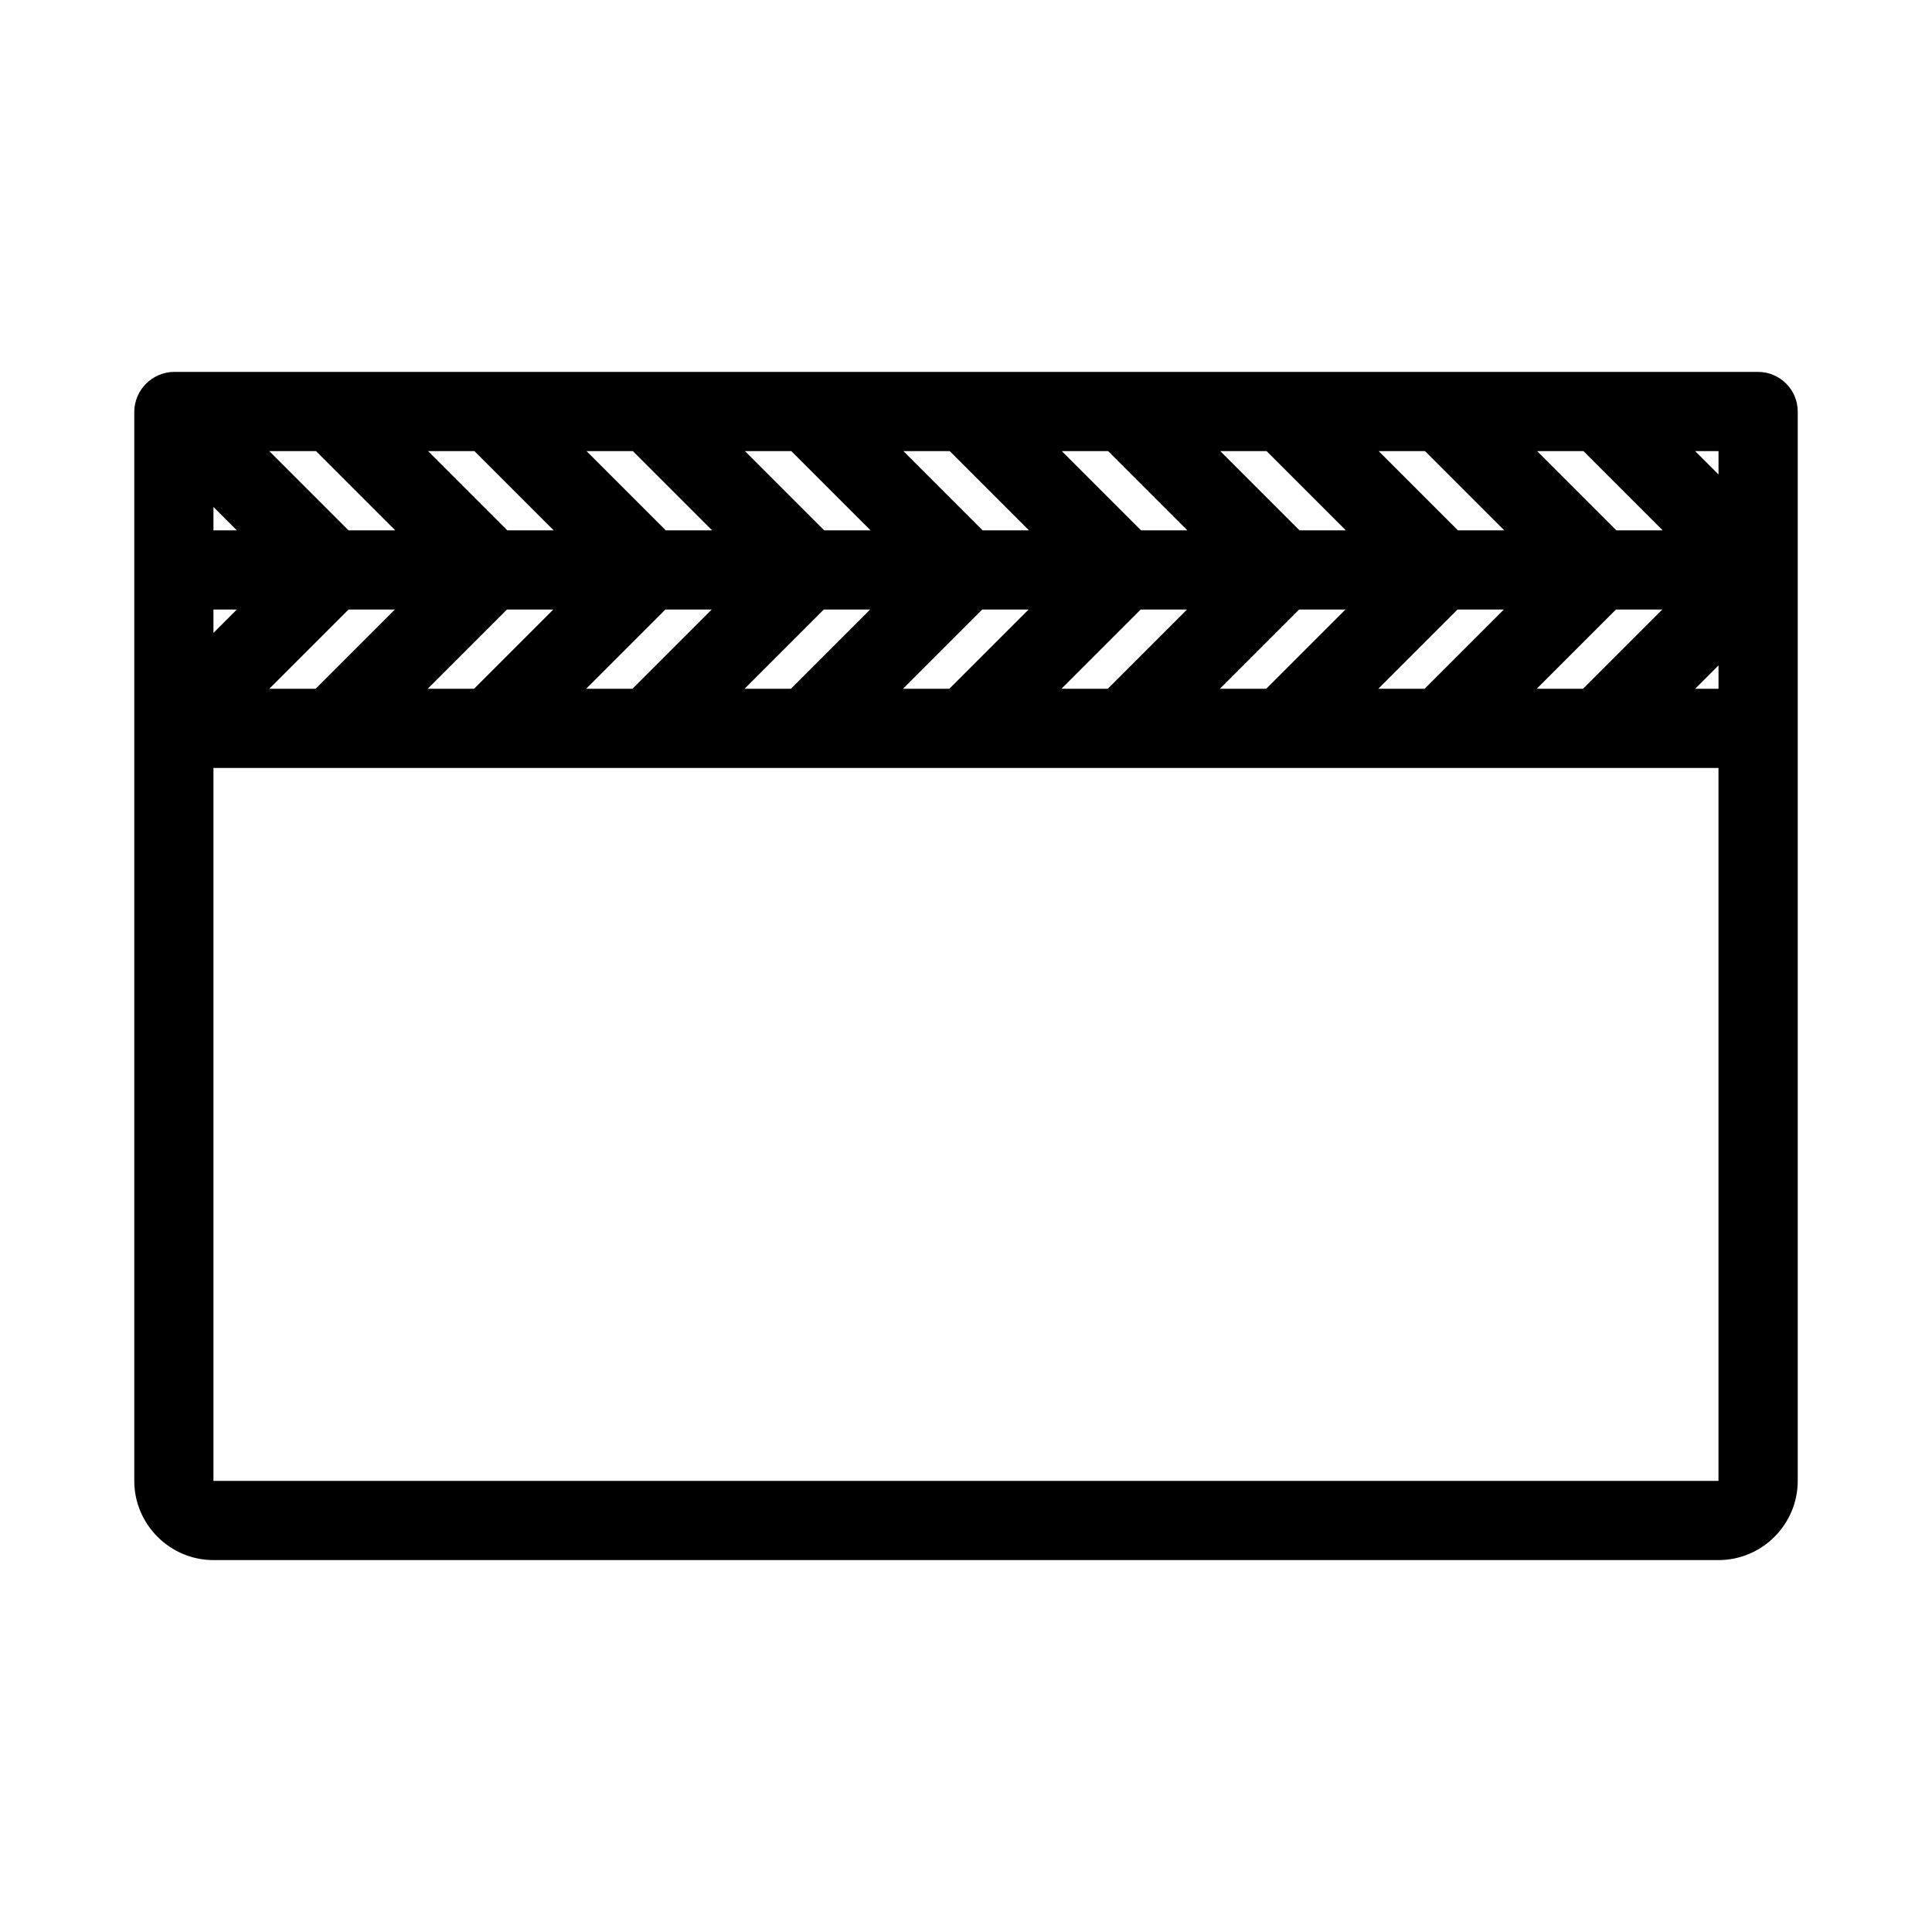 <?xml version="1.0" encoding="UTF-8"?>
<!-- The Best Svg Icon site in the world: iconSvg.co, Visit us! https://iconsvg.co -->
<svg fill="#000000" width="800px" height="800px" version="1.1" viewBox="144 144 512 512" xmlns="http://www.w3.org/2000/svg">
 <path d="m609.92 242.56h-419.84c-1.363 0-2.731 0.312-3.988 0.84-2.519 1.051-4.617 3.148-5.668 5.668-0.523 1.258-0.84 2.625-0.84 3.988v283.39c0 11.547 9.445 20.992 20.992 20.992h398.85c11.547 0 20.992-9.445 20.992-20.992v-283.39c0-5.773-4.723-10.496-10.496-10.496zm-10.496 20.992v6.191l-6.191-6.191zm0 56.781v6.195h-6.191zm-35.789-56.781 20.992 20.992h-12.281l-20.992-20.992zm8.605 41.984h12.281l-20.992 20.992h-12.281zm-50.59-41.984 20.992 20.992h-12.281l-20.992-20.992zm8.605 41.984h12.281l-20.992 20.992h-12.281zm-50.59-41.984 20.992 20.992h-12.281l-20.992-20.992zm8.605 41.984h12.281l-20.992 20.992h-12.281zm-50.59-41.984 20.992 20.992h-12.281l-20.992-20.992zm8.605 41.984h12.281l-20.992 20.992h-12.281zm-50.59-41.984 20.992 20.992h-12.281l-20.992-20.992zm8.605 41.984h12.281l-20.992 20.992h-12.281zm-50.59-41.984 20.992 20.992h-12.281l-20.992-20.992zm8.605 41.984h12.281l-20.992 20.992h-12.281zm-50.59-41.984 20.992 20.992h-12.281l-20.992-20.992zm8.605 41.984h12.281l-20.992 20.992h-12.281zm-50.59-41.984 20.992 20.992h-12.281l-20.992-20.992zm8.605 41.984h12.281l-20.992 20.992h-12.281zm-50.59-41.984 20.992 20.992h-12.383l-20.992-20.992zm8.609 41.984h12.281l-20.992 20.992h-12.281zm-35.793-27.188 6.191 6.195h-6.191zm0 27.188h6.191l-6.191 6.191zm0 230.91v-188.93h398.85v188.93z"/>
</svg>